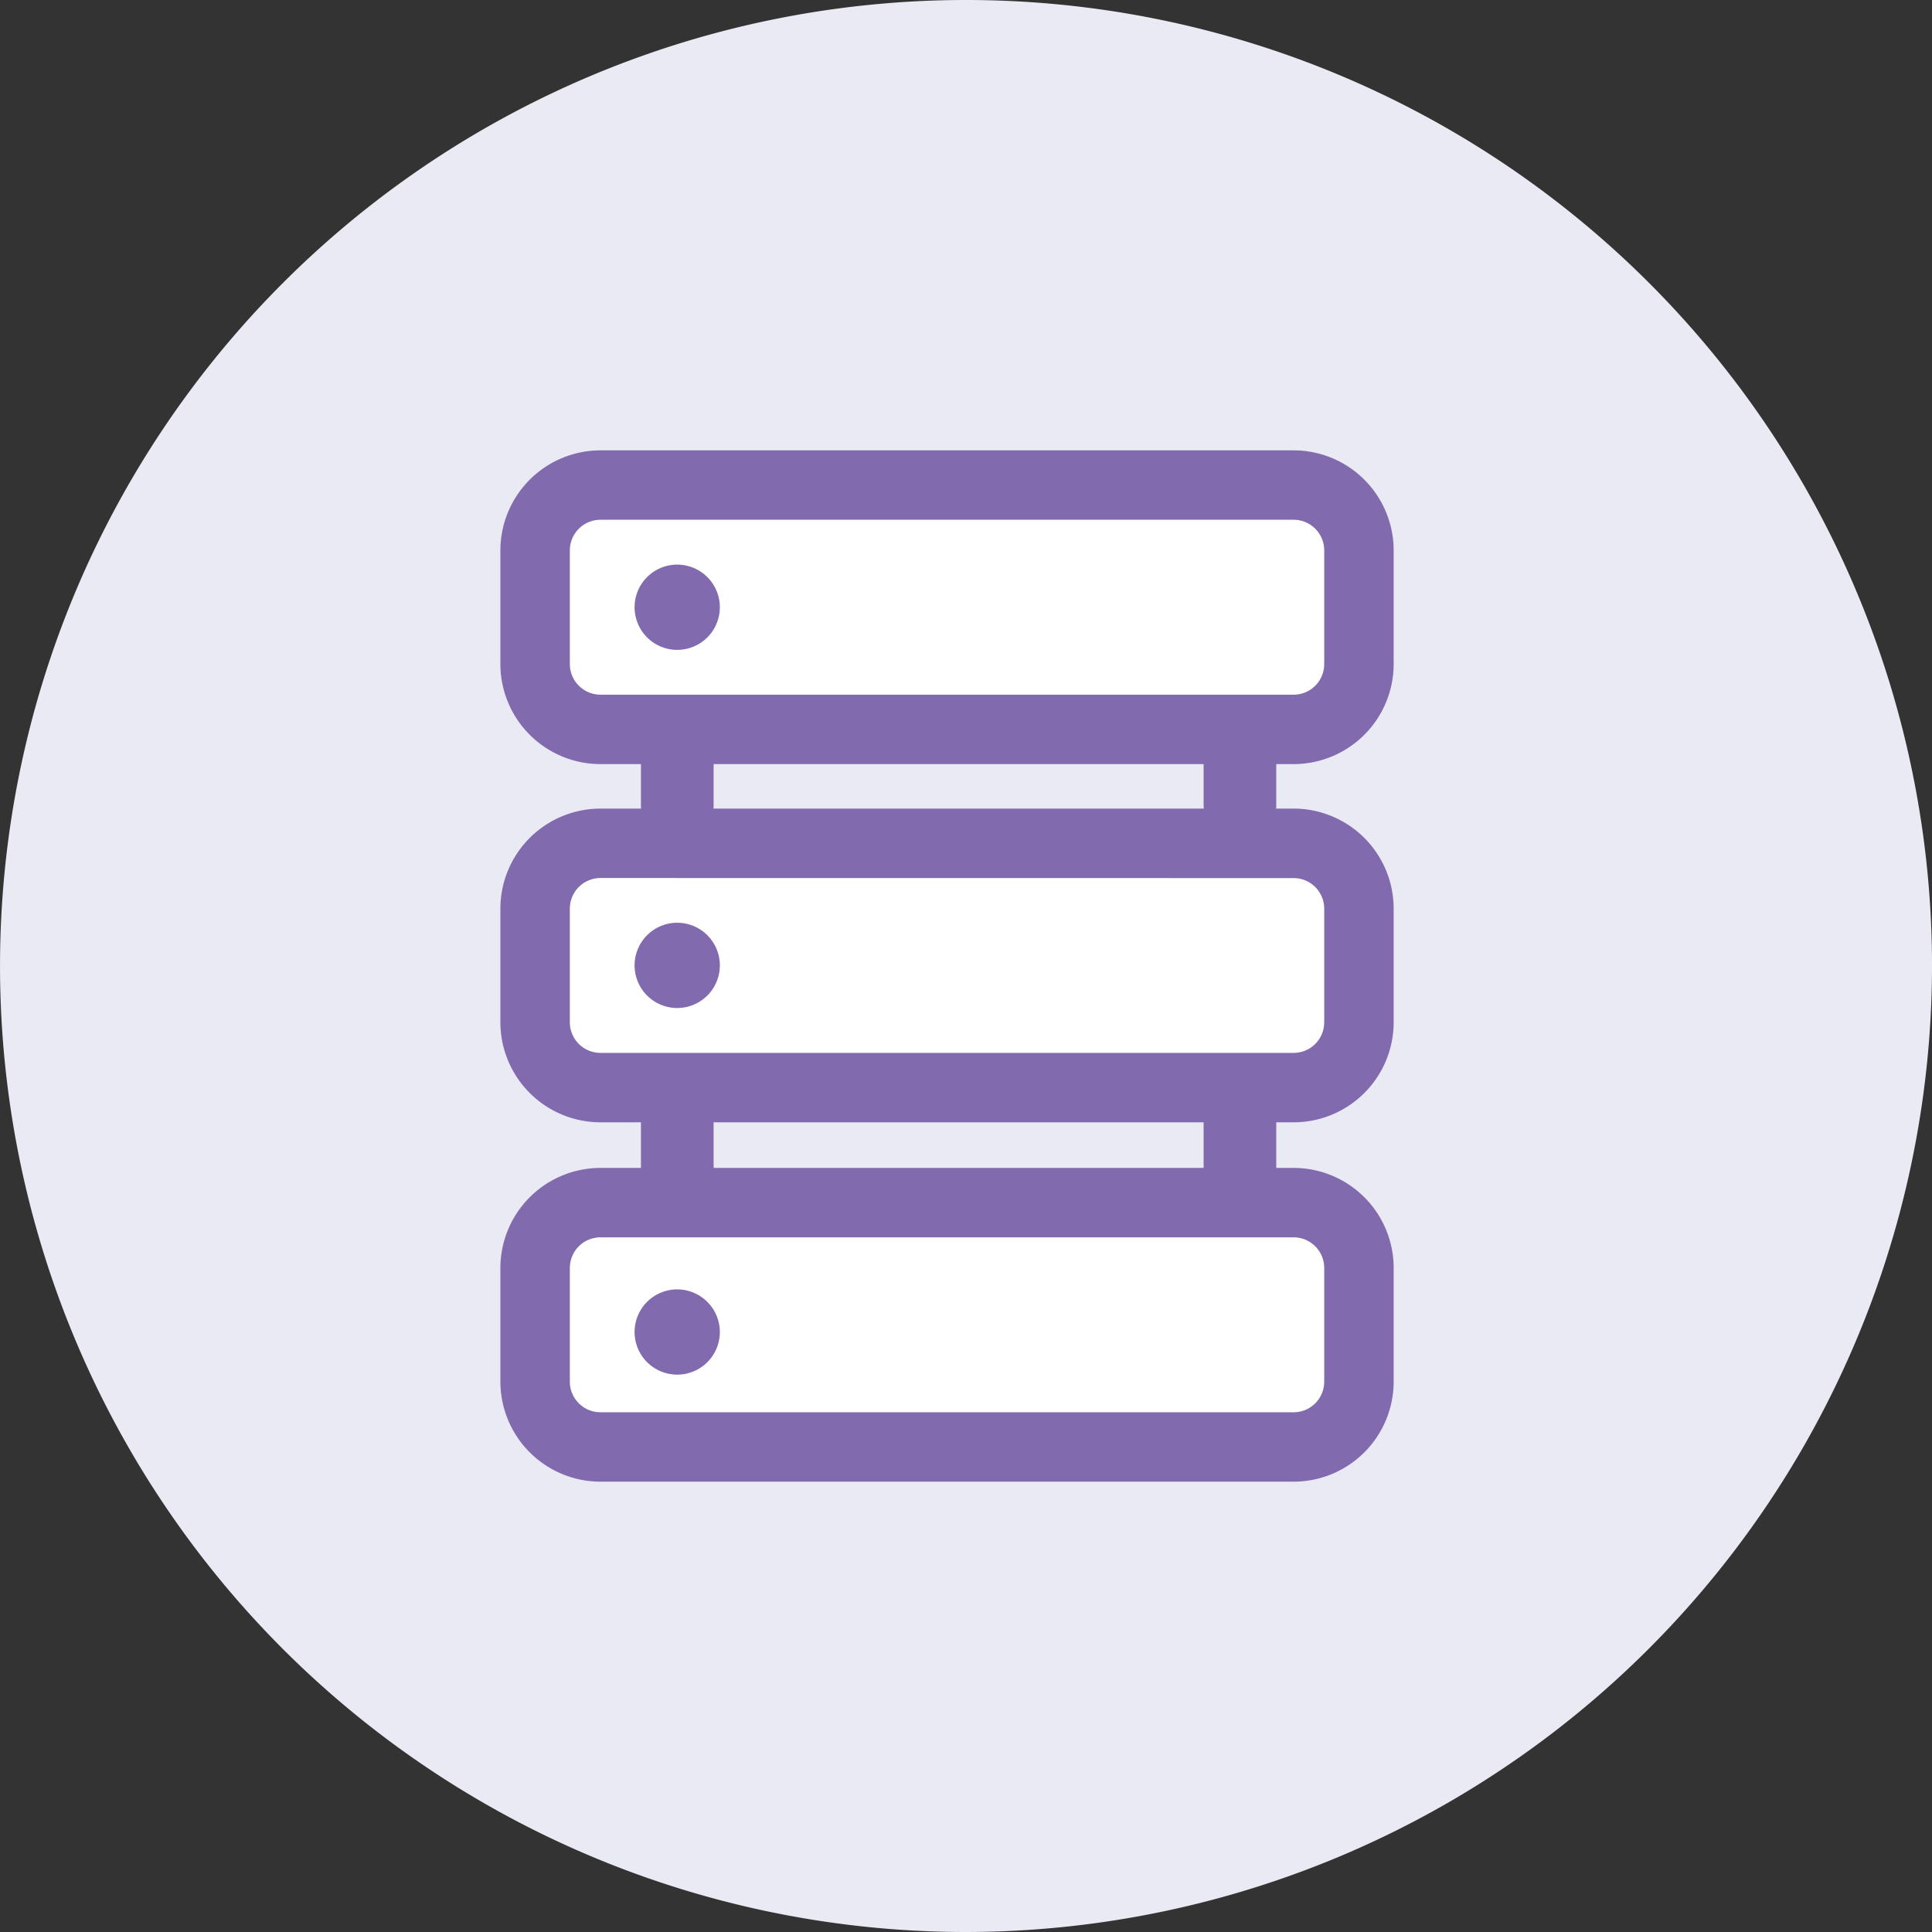 <?xml version="1.0" encoding="UTF-8"?>
<svg xmlns="http://www.w3.org/2000/svg" width="78" height="78" viewBox="0 0 78 78">
  <rect x="0" y="0" width="78" height="78" fill="#333333" stroke="none"/>
  <defs>
    <style>.a{fill:#eaeaf4;}.b{fill:#fff;}.c,.d{fill:#816aae;}.d{fill-rule:evenodd;}</style>
  </defs>
  <g transform="translate(-369.538 -438.224)">
    <path class="a" d="M408.539,516.224a39,39,0,1,1,39-39A39.044,39.044,0,0,1,408.539,516.224Z"></path>
    <rect class="b" width="33.26" height="9.865" rx="2.637" transform="translate(391.143 457.807)"></rect>
    <path class="c" d="M421.767,469.073H393.78a4.044,4.044,0,0,1-4.04-4.038v-4.591a4.044,4.044,0,0,1,4.04-4.038h27.987a4.042,4.042,0,0,1,4.037,4.038v4.591A4.043,4.043,0,0,1,421.767,469.073Zm-27.987-9.865a1.237,1.237,0,0,0-1.236,1.236v4.591a1.237,1.237,0,0,0,1.236,1.235h27.987A1.235,1.235,0,0,0,423,465.035v-4.591a1.236,1.236,0,0,0-1.233-1.236Z"></path>
    <rect class="b" width="33.26" height="9.864" rx="2.637" transform="translate(391.143 472.27)"></rect>
    <path class="c" d="M421.767,483.535H393.78a4.044,4.044,0,0,1-4.04-4.038v-4.59a4.044,4.044,0,0,1,4.04-4.038h27.987a4.042,4.042,0,0,1,4.037,4.038v4.59A4.042,4.042,0,0,1,421.767,483.535Zm-27.987-9.863a1.237,1.237,0,0,0-1.236,1.235v4.59a1.237,1.237,0,0,0,1.236,1.235h27.987A1.236,1.236,0,0,0,423,479.5v-4.59a1.235,1.235,0,0,0-1.233-1.235Z"></path>
    <rect class="b" width="33.26" height="9.865" rx="2.637" transform="translate(391.143 486.777)"></rect>
    <path class="c" d="M421.767,498.043H393.78a4.044,4.044,0,0,1-4.04-4.038v-4.591a4.044,4.044,0,0,1,4.04-4.038h27.987a4.042,4.042,0,0,1,4.037,4.038v4.591A4.042,4.042,0,0,1,421.767,498.043Zm-27.987-9.864a1.237,1.237,0,0,0-1.236,1.235v4.591a1.237,1.237,0,0,0,1.236,1.236h27.987A1.236,1.236,0,0,0,423,494.005v-4.591a1.236,1.236,0,0,0-1.233-1.235Z"></path>
    <rect class="c" width="2.933" height="4.784" rx="1.318" transform="translate(395.415 482.222)"></rect>
    <rect class="c" width="2.933" height="4.786" rx="1.318" transform="translate(395.415 467.305)"></rect>
    <rect class="c" width="2.933" height="4.784" rx="1.318" transform="translate(418.131 482.222)"></rect>
    <rect class="c" width="2.933" height="4.786" rx="1.318" transform="translate(418.131 467.305)"></rect>
    <path class="d" d="M398.6,462.741a1.721,1.721,0,1,1-1.72-1.722A1.722,1.722,0,0,1,398.6,462.741Z"></path>
    <path class="d" d="M398.6,477.2a1.721,1.721,0,1,1-1.72-1.722A1.72,1.72,0,0,1,398.6,477.2Z"></path>
    <path class="d" d="M398.6,492a1.721,1.721,0,1,1-1.72-1.72A1.722,1.722,0,0,1,398.6,492Z"></path>
  </g>
</svg>
